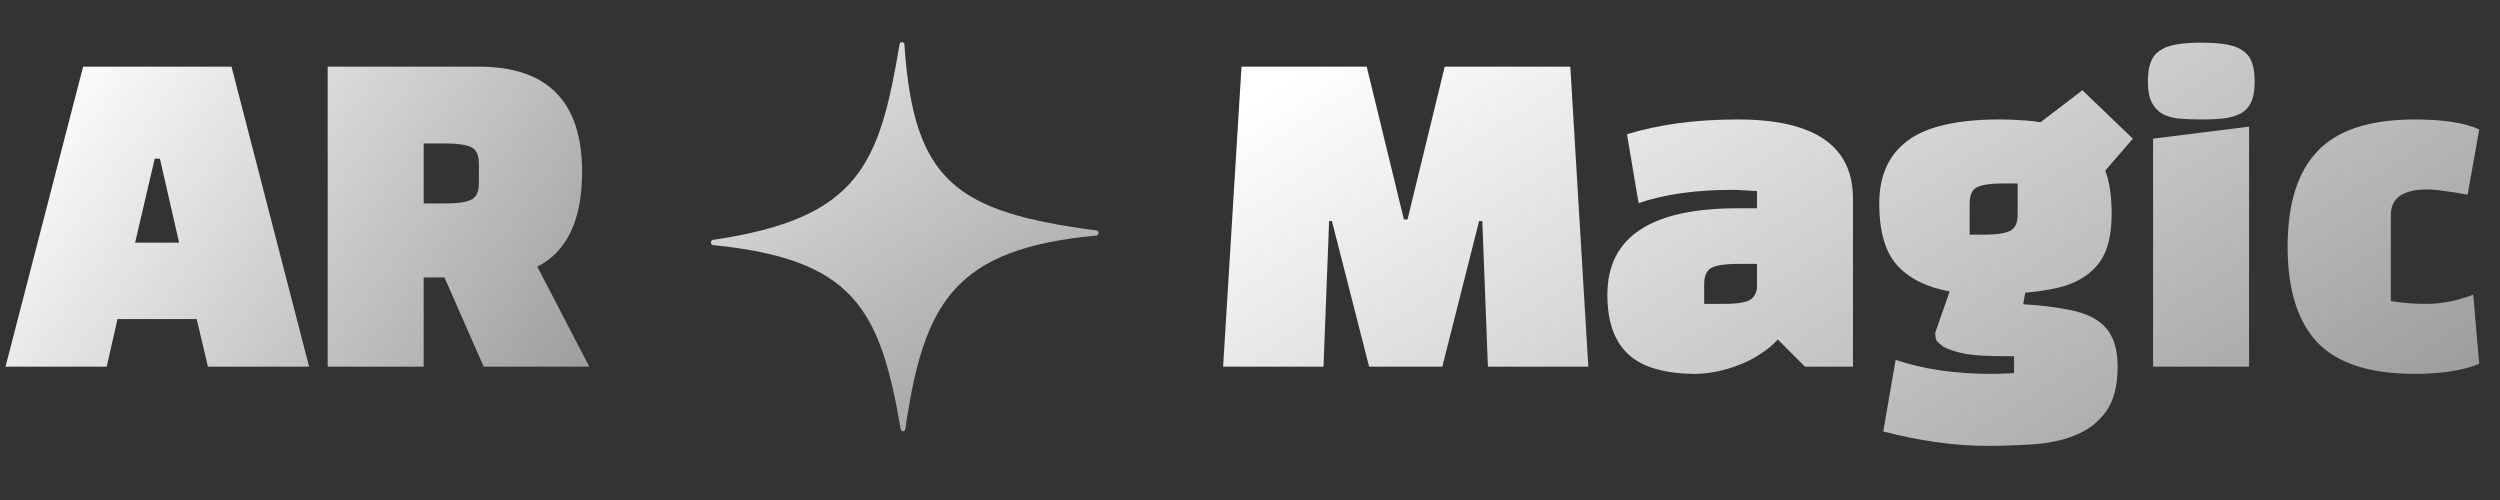 <svg width="225" height="45" viewBox="0 0 225 45" fill="none" xmlns="http://www.w3.org/2000/svg">
<rect x="0" y="0" width="225" height="45" fill="#333333" stroke="none"/>
<path d="M64.164 21.589C77.386 19.657 79.147 14.764 80.966 3.96C81.006 3.722 81.378 3.747 81.395 3.988C82.226 16.361 86.036 19.076 98.694 20.742C98.937 20.774 98.926 21.18 98.682 21.202C85.888 22.387 83.135 27.198 81.477 38.641C81.444 38.869 81.105 38.873 81.066 38.645C79.2 27.672 76.75 23.328 64.173 22.059C63.93 22.034 63.923 21.624 64.164 21.589Z" fill="url(#paint0_linear_1228_14034)"/>
<path d="M10.576 28.716L9.604 33H0.496L7.48 6H20.836L27.82 33H18.712L17.704 28.716H10.576ZM14.392 14.28H13.924L12.16 21.84H16.12L14.392 14.28ZM48.356 24L53.036 33H43.532L40.004 24.972H38.132V33H29.492V6H43.1C49.292 6 52.388 9.156 52.388 15.468C52.388 19.788 51.044 22.632 48.356 24ZM40.112 12.912H38.132V18.312H40.112C41.168 18.312 41.924 18.204 42.38 17.988C42.86 17.772 43.1 17.28 43.1 16.512V14.712C43.1 13.944 42.86 13.452 42.38 13.236C41.924 13.02 41.168 12.912 40.112 12.912Z" fill="url(#paint1_linear_1228_14034)"/>
<path d="M119.62 19.896L119.116 33H110.08L111.736 6H123.004L126.352 19.752H126.676L130.024 6H141.328L142.948 33H133.912L133.408 19.896H133.12L129.808 33H123.22L119.872 19.896H119.62ZM156.4 10.752C163.312 10.752 166.768 13.128 166.768 17.88V33H162.448L160 30.552C159.568 31.032 159.052 31.464 158.452 31.848C157.876 32.232 157.252 32.556 156.58 32.82C155.908 33.084 155.224 33.288 154.528 33.432C153.832 33.576 153.16 33.648 152.512 33.648C151.288 33.648 150.184 33.516 149.2 33.252C148.24 33.012 147.424 32.616 146.752 32.064C146.08 31.512 145.564 30.78 145.204 29.868C144.844 28.956 144.664 27.84 144.664 26.52C144.664 21.336 148.576 18.744 156.4 18.744H158.128V17.196C157.672 17.172 157.252 17.148 156.868 17.124C156.508 17.1 156.172 17.088 155.86 17.088C152.62 17.088 149.824 17.484 147.472 18.276L146.428 12.084C149.308 11.196 152.632 10.752 156.4 10.752ZM153.376 25.584V27.348H155.176C156.424 27.348 157.24 27.204 157.624 26.916C157.96 26.604 158.128 26.232 158.128 25.8V23.748H156.364C155.332 23.748 154.576 23.856 154.096 24.072C153.616 24.288 153.376 24.792 153.376 25.584ZM169.492 38.832L170.608 32.388C173.08 33.228 175.948 33.648 179.212 33.648C179.692 33.648 180.1 33.636 180.436 33.612C180.796 33.612 181.072 33.6 181.264 33.576V32.064C179.968 32.064 178.912 32.04 178.096 31.992C177.28 31.92 176.668 31.824 176.26 31.704C175.444 31.488 174.928 31.272 174.712 31.056C174.448 30.84 174.292 30.672 174.244 30.552C174.196 30.408 174.172 30.204 174.172 29.94L175.468 26.232C173.404 25.848 171.832 25.068 170.752 23.892C169.672 22.692 169.132 20.832 169.132 18.312C169.132 15.816 169.984 13.932 171.688 12.66C173.392 11.388 176.152 10.752 179.968 10.752C180.664 10.752 181.312 10.776 181.912 10.824C182.512 10.848 183.088 10.908 183.64 11.004L187.42 8.124L191.956 12.48L189.472 15.36C189.856 16.344 190.048 17.64 190.048 19.248C190.048 20.376 189.916 21.36 189.652 22.2C189.388 23.04 188.944 23.748 188.32 24.324C187.72 24.9 186.928 25.356 185.944 25.692C184.96 26.004 183.736 26.22 182.272 26.34L182.092 27.384C183.652 27.48 184.972 27.636 186.052 27.852C187.132 28.044 188.008 28.356 188.68 28.788C189.352 29.22 189.832 29.772 190.12 30.444C190.432 31.116 190.588 31.968 190.588 33C190.588 34.728 190.24 36.072 189.544 37.032C188.848 37.992 187.936 38.7 186.808 39.156C185.704 39.612 184.444 39.888 183.028 39.984C181.636 40.08 180.232 40.128 178.816 40.128C175.96 40.128 172.852 39.696 169.492 38.832ZM177.268 18.312V21.12H178.6C179.632 21.12 180.388 21.012 180.868 20.796C181.348 20.58 181.588 20.088 181.588 19.32V16.512H180.22C179.188 16.512 178.432 16.62 177.952 16.836C177.496 17.052 177.268 17.544 177.268 18.312ZM202.417 33H193.777V12.48L202.417 11.4V33ZM193.309 7.332C193.309 6.684 193.381 6.144 193.525 5.712C193.669 5.256 193.921 4.896 194.281 4.632C194.641 4.344 195.133 4.14 195.757 4.02C196.381 3.9 197.173 3.84 198.133 3.84C199.093 3.84 199.873 3.9 200.473 4.02C201.097 4.14 201.589 4.344 201.949 4.632C202.309 4.896 202.561 5.256 202.705 5.712C202.849 6.144 202.921 6.684 202.921 7.332C202.921 7.98 202.849 8.52 202.705 8.952C202.561 9.384 202.309 9.744 201.949 10.032C201.589 10.296 201.097 10.488 200.473 10.608C199.873 10.704 199.093 10.752 198.133 10.752C197.437 10.752 196.789 10.728 196.189 10.68C195.613 10.632 195.109 10.5 194.677 10.284C194.245 10.044 193.909 9.696 193.669 9.24C193.429 8.784 193.309 8.148 193.309 7.332ZM222.59 26.52L223.13 32.748C221.642 33.348 219.71 33.648 217.334 33.648C213.302 33.648 210.386 32.712 208.586 30.84C206.786 28.944 205.886 26.064 205.886 22.2C205.886 18.336 206.786 15.468 208.586 13.596C210.386 11.7 213.302 10.752 217.334 10.752C219.902 10.752 221.834 11.052 223.13 11.652L222.086 17.52C221.318 17.376 220.634 17.268 220.034 17.196C219.434 17.1 218.906 17.052 218.45 17.052C216.266 17.052 215.174 17.82 215.174 19.356V27.096C215.582 27.168 216.05 27.228 216.578 27.276C217.13 27.324 217.742 27.348 218.414 27.348C219.758 27.348 221.15 27.072 222.59 26.52Z" fill="url(#paint2_linear_1228_14034)"/>
<defs>
<linearGradient id="paint0_linear_1228_14034" x1="81.855" y1="-7.148" x2="110.568" y2="38.461" gradientUnits="userSpaceOnUse">
<stop stop-color="#EAEAEA"/>
<stop offset="1" stop-color="#8E8E8E"/>
</linearGradient>
<linearGradient id="paint1_linear_1228_14034" x1="6.614" y1="3.791" x2="61.781" y2="43.273" gradientUnits="userSpaceOnUse">
<stop stop-color="white"/>
<stop offset="1" stop-color="#868686"/>
</linearGradient>
<linearGradient id="paint2_linear_1228_14034" x1="121.287" y1="3.791" x2="174.155" y2="86.605" gradientUnits="userSpaceOnUse">
<stop stop-color="white"/>
<stop offset="1" stop-color="#868686"/>
</linearGradient>
</defs>
</svg>
